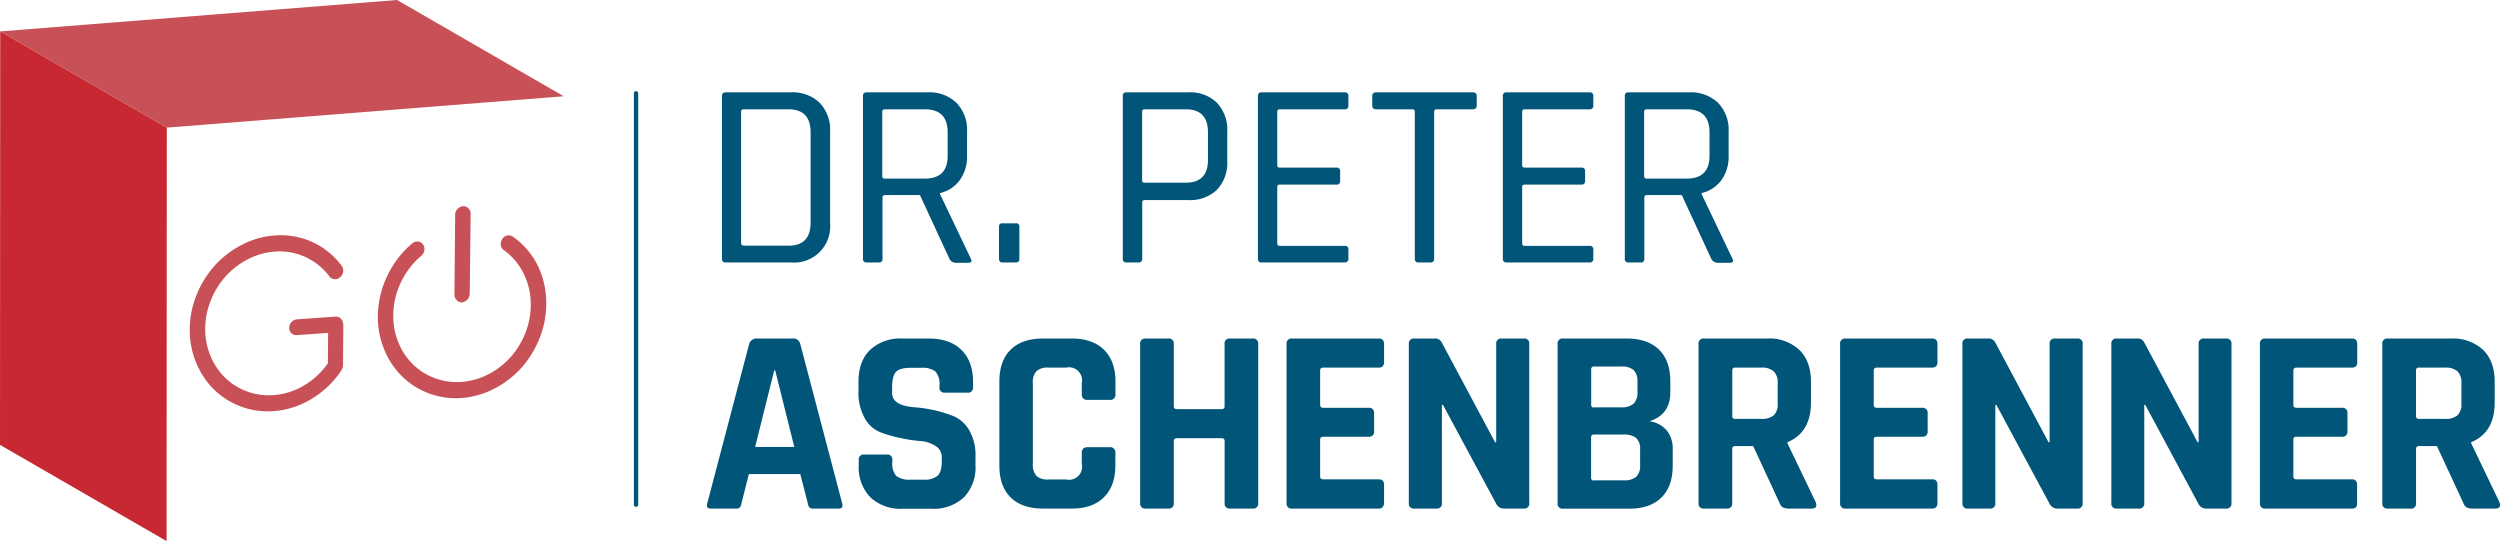 <svg viewBox="0 0 574.79 124.41" xmlns="http://www.w3.org/2000/svg"><g fill="#005578"><path d="m146.24 116.53a.5.5 0 0 1 -.5-.5v-94.58a.5.5 0 0 1 .5-.5.51.51 0 0 1 .5.5v94.55a.51.51 0 0 1 -.5.53z"/><path d="m166 59.49v-37.4a.76.76 0 0 1 .85-.86h15a8.88 8.88 0 0 1 6.6 2.41 8.91 8.91 0 0 1 2.4 6.59v21.11a8.3 8.3 0 0 1 -9 9h-15a.75.75 0 0 1 -.85-.85zm5.05-3h10.21q5.12 0 5.11-5.3v-20.77q0-5.3-5.11-5.29h-10.26c-.41 0-.61.18-.61.54v30.23c.03.36.23.55.61.55z"/><path d="m202 60.34h-2.73a.76.76 0 0 1 -.86-.85v-37.4a.76.76 0 0 1 .86-.86h14a9 9 0 0 1 6.63 2.41 8.85 8.85 0 0 1 2.44 6.59v5.54a9.16 9.16 0 0 1 -1.65 5.62 7.76 7.76 0 0 1 -4.56 3v.25l7.06 14.78c.36.64.16 1-.61 1h-2.74a1.65 1.65 0 0 1 -1.52-.85l-6.81-14.72h-8c-.4 0-.61.18-.61.55v14.09a.75.75 0 0 1 -.9.85zm1.46-19.28h9.19c3.48 0 5.23-1.74 5.23-5.23v-5.41c0-3.53-1.75-5.29-5.23-5.29h-9.19c-.4 0-.61.18-.61.54v14.84c-.01.37.2.55.6.55z"/><path d="m234.37 52.13v7.36c0 .56-.26.85-.79.85h-3.1c-.53 0-.79-.29-.79-.85v-7.36a.7.7 0 0 1 .79-.79h3.1a.7.7 0 0 1 .79.79z"/><path d="m261.74 60.34h-2.74a.75.75 0 0 1 -.85-.85v-37.4a.76.76 0 0 1 .85-.86h14.23a8.78 8.78 0 0 1 6.57 2.41 9 9 0 0 1 2.37 6.59v6.77a9 9 0 0 1 -2.37 6.63 8.88 8.88 0 0 1 -6.57 2.37h-10c-.41 0-.61.18-.61.54v13a.76.76 0 0 1 -.88.8zm1.46-18.34h9.42q5.11 0 5.11-5.23v-6.35q0-5.3-5.11-5.29h-9.42c-.41 0-.61.18-.61.54v15.82c0 .36.2.51.61.51z"/><path d="m309.17 60.34h-19.1a.75.75 0 0 1 -.85-.85v-37.4a.76.76 0 0 1 .85-.86h19.1a.76.76 0 0 1 .85.86v2.18a.76.76 0 0 1 -.85.86h-14.9c-.41 0-.61.18-.61.54v12.33c0 .36.2.54.61.54h13a.76.76 0 0 1 .85.86v2.19a.75.75 0 0 1 -.85.85h-13c-.41 0-.61.18-.61.54v13c0 .36.2.55.61.55h14.9a.75.75 0 0 1 .85.85v2.19a.76.76 0 0 1 -.85.77z"/><path d="m328.88 60.34h-2.73a.76.76 0 0 1 -.86-.85v-33.82q0-.54-.6-.54h-8.27c-.61 0-.92-.29-.92-.86v-2.18c0-.57.31-.86.92-.86h22.19c.61 0 .91.29.91.86v2.18c0 .57-.3.86-.91.86h-8.27c-.4 0-.61.18-.61.54v33.82a.75.75 0 0 1 -.85.85z"/><path d="m365.48 60.34h-19.1a.76.76 0 0 1 -.85-.85v-37.4a.76.76 0 0 1 .85-.86h19.1a.76.76 0 0 1 .85.86v2.18a.76.76 0 0 1 -.85.86h-14.9c-.41 0-.61.18-.61.54v12.33c0 .36.2.54.61.54h13a.76.76 0 0 1 .86.86v2.19a.76.76 0 0 1 -.86.85h-13c-.41 0-.61.18-.61.54v13c0 .36.2.55.61.55h14.9a.75.75 0 0 1 .85.85v2.19a.75.75 0 0 1 -.85.77z"/><path d="m377.16 60.34h-2.73a.76.76 0 0 1 -.86-.85v-37.4a.76.76 0 0 1 .86-.86h14a9 9 0 0 1 6.57 2.41 8.85 8.85 0 0 1 2.44 6.59v5.54a9.16 9.16 0 0 1 -1.65 5.62 7.76 7.76 0 0 1 -4.56 3v.25l7.06 14.78c.36.64.16 1-.61 1h-2.68a1.65 1.65 0 0 1 -1.52-.85l-6.81-14.72h-8c-.4 0-.61.18-.61.55v14.09a.75.75 0 0 1 -.9.85zm1.46-19.28h9.19c3.48 0 5.23-1.74 5.23-5.23v-5.41c0-3.53-1.75-5.29-5.23-5.29h-9.19c-.4 0-.61.18-.61.54v14.84c-.01.37.21.55.61.55z"/><path d="m169.2 116.93h-5.84c-.73 0-1-.43-.73-1.28l9.61-36.55a1.75 1.75 0 0 1 1.83-1.27h8.09a1.63 1.63 0 0 1 1.84 1.27l9.61 36.55c.24.85 0 1.28-.73 1.28h-5.88a1.19 1.19 0 0 1 -.91-.27 2.13 2.13 0 0 1 -.37-1l-1.72-6.66h-11.82l-1.7 6.69a1.84 1.84 0 0 1 -.4 1 1.2 1.2 0 0 1 -.88.24zm8.8-31.75-4.38 17.58h9l-4.38-17.58z"/><path d="m197.44 107v-1.22a1.13 1.13 0 0 1 1.27-1.28h5.17a1.13 1.13 0 0 1 1.28 1.28v.49a4.3 4.3 0 0 0 .91 3.16 5 5 0 0 0 3.35.85h2.86a4.72 4.72 0 0 0 3.31-.91c.63-.61.94-1.74.94-3.41v-.73a3 3 0 0 0 -1.43-2.7 7.45 7.45 0 0 0 -3.55-1.13 37 37 0 0 1 -4.59-.7 28.8 28.8 0 0 1 -4.6-1.34 7.14 7.14 0 0 1 -3.55-3.22 11.87 11.87 0 0 1 -1.43-6.17v-2.17c0-3.16.89-5.62 2.67-7.36a10.19 10.19 0 0 1 7.42-2.61h6.08q4.81 0 7.48 2.61c1.79 1.74 2.68 4.2 2.68 7.36v1.2a1.13 1.13 0 0 1 -1.28 1.28h-5.17a1.12 1.12 0 0 1 -1.26-1.28v-.36a4.36 4.36 0 0 0 -.92-3.22 4.92 4.92 0 0 0 -3.34-.85h-2.37c-1.67 0-2.79.31-3.38.94s-.88 1.85-.88 3.68v1.15c0 1.91 1.66 3 5 3.29a30.64 30.64 0 0 1 9.18 2.07 7.73 7.73 0 0 1 3.56 3.25 11.37 11.37 0 0 1 1.43 6v2.05a9.85 9.85 0 0 1 -2.68 7.36 10.17 10.17 0 0 1 -7.42 2.61h-6.63a10.19 10.19 0 0 1 -7.42-2.61 9.85 9.85 0 0 1 -2.69-7.36z"/><path d="m246.43 116.93h-6.63c-3.2 0-5.68-.85-7.42-2.55s-2.61-4.16-2.61-7.36v-19.28c0-3.2.87-5.66 2.61-7.36s4.22-2.55 7.42-2.55h6.63c3.16 0 5.63.86 7.39 2.58s2.64 4.17 2.64 7.33v2.86a1.18 1.18 0 0 1 -1.33 1.34h-5.13c-.85 0-1.28-.45-1.28-1.34v-2.5a3 3 0 0 0 -3.59-3.58h-4.13a3.72 3.72 0 0 0 -2.71.82 3.79 3.79 0 0 0 -.82 2.76v18.55a3.82 3.82 0 0 0 .82 2.77 3.72 3.72 0 0 0 2.71.82h4.13a3 3 0 0 0 3.59-3.59v-2.49c0-.89.43-1.34 1.28-1.34h5.11a1.18 1.18 0 0 1 1.33 1.34v2.84q0 4.74-2.64 7.33c-1.74 1.74-4.21 2.6-7.37 2.6z"/><path d="m268.59 116.93h-5.17a1.13 1.13 0 0 1 -1.28-1.28v-36.55a1.13 1.13 0 0 1 1.28-1.27h5.17a1.13 1.13 0 0 1 1.28 1.27v14.29c0 .45.24.67.73.67h10.28a.59.59 0 0 0 .67-.67v-14.29a1.12 1.12 0 0 1 1.27-1.27h5.18a1.13 1.13 0 0 1 1.28 1.27v36.55a1.13 1.13 0 0 1 -1.28 1.28h-5.17a1.13 1.13 0 0 1 -1.27-1.28v-14.23a.6.6 0 0 0 -.67-.67h-10.29c-.49 0-.73.23-.73.67v14.23a1.13 1.13 0 0 1 -1.28 1.28z"/><path d="m317 116.93h-19.92a1.13 1.13 0 0 1 -1.28-1.28v-36.55a1.13 1.13 0 0 1 1.28-1.27h19.92c.81 0 1.22.42 1.22 1.27v4.14c0 .85-.41 1.28-1.22 1.28h-12.75c-.48 0-.73.22-.73.66v7.91c0 .45.25.67.73.67h10.4a1.13 1.13 0 0 1 1.28 1.24v4.13a1.13 1.13 0 0 1 -1.28 1.28h-10.4c-.48 0-.73.22-.73.67v8.45c0 .45.25.67.73.67h12.75c.81 0 1.22.43 1.22 1.28v4.13c-.04.89-.45 1.32-1.22 1.32z"/><path d="m330.24 116.93h-5.05a1.13 1.13 0 0 1 -1.28-1.28v-36.55a1.13 1.13 0 0 1 1.28-1.27h4.56a1.7 1.7 0 0 1 1.7.85l12.29 23h.26v-22.58a1.13 1.13 0 0 1 1.28-1.27h5.05a1.12 1.12 0 0 1 1.27 1.27v36.55a1.13 1.13 0 0 1 -1.27 1.28h-4.44a2 2 0 0 1 -1.95-1.22l-12.18-22.62h-.24v22.56a1.13 1.13 0 0 1 -1.28 1.28z"/><path d="m358.12 115.65v-36.55a1.12 1.12 0 0 1 1.27-1.27h14.61q4.8 0 7.42 2.55c1.74 1.7 2.61 4.14 2.61 7.3v2.49q0 5.17-4.8 6.69a6.28 6.28 0 0 1 3.89 2 6.6 6.6 0 0 1 1.46 4.59v3.65q0 4.74-2.61 7.3t-7.36 2.55h-15.22a1.13 1.13 0 0 1 -1.27-1.3zm8.39-22h6.2a4.18 4.18 0 0 0 2.86-.82 3.49 3.49 0 0 0 .91-2.71v-2.32a3.56 3.56 0 0 0 -.88-2.71 4.11 4.11 0 0 0 -2.83-.82h-6.26a.59.59 0 0 0 -.67.67v8.06a.59.59 0 0 0 .67.7zm0 16.78h6.81a4.16 4.16 0 0 0 2.89-.82 3.54 3.54 0 0 0 .88-2.7v-3.53a3.39 3.39 0 0 0 -.91-2.68 4.56 4.56 0 0 0 -3-.79h-6.69a.59.59 0 0 0 -.67.67v9.19a.59.59 0 0 0 .69.71z"/><path d="m397 116.93h-5.2a1.13 1.13 0 0 1 -1.28-1.28v-36.55a1.13 1.13 0 0 1 1.28-1.27h14.47a10.16 10.16 0 0 1 7.42 2.61c1.79 1.74 2.68 4.2 2.68 7.36v4.74q0 6.88-5.41 9.13v.24l6.51 13.56c.36 1 0 1.46-1 1.46h-4.92a3.88 3.88 0 0 1 -1.59-.24 1.85 1.85 0 0 1 -.79-1l-6.08-13.13h-4.09c-.49 0-.73.22-.73.67v12.46a1.13 1.13 0 0 1 -1.27 1.24zm1.95-20.62h6a4.15 4.15 0 0 0 2.85-.82 3.38 3.38 0 0 0 .92-2.64v-4.75a3.58 3.58 0 0 0 -.92-2.73 4 4 0 0 0 -2.85-.85h-6a.59.59 0 0 0 -.67.66v10.47a.59.59 0 0 0 .64.66z"/><path d="m444.24 116.93h-19.89a1.13 1.13 0 0 1 -1.28-1.28v-36.55a1.13 1.13 0 0 1 1.28-1.27h19.89c.81 0 1.21.42 1.21 1.27v4.14c0 .85-.4 1.28-1.21 1.28h-12.71c-.49 0-.73.22-.73.66v7.91c0 .45.24.67.73.67h10.4a1.13 1.13 0 0 1 1.27 1.24v4.13a1.13 1.13 0 0 1 -1.27 1.28h-10.4c-.49 0-.73.22-.73.67v8.45c0 .45.24.67.73.67h12.71c.81 0 1.21.43 1.21 1.28v4.13c0 .89-.4 1.32-1.21 1.32z"/><path d="m457.51 116.93h-5.05a1.13 1.13 0 0 1 -1.27-1.28v-36.55a1.12 1.12 0 0 1 1.27-1.27h4.54a1.72 1.72 0 0 1 1.71.85l12.28 23h.25v-22.58a1.12 1.12 0 0 1 1.27-1.27h5.05a1.13 1.13 0 0 1 1.28 1.27v36.55a1.13 1.13 0 0 1 -1.28 1.28h-4.44a2 2 0 0 1 -1.95-1.22l-12.17-22.62h-.24v22.56a1.13 1.13 0 0 1 -1.25 1.28z"/><path d="m491.71 116.93h-5a1.13 1.13 0 0 1 -1.28-1.28v-36.55a1.13 1.13 0 0 1 1.28-1.27h4.56a1.7 1.7 0 0 1 1.7.85l12.29 23h.24v-22.58a1.12 1.12 0 0 1 1.27-1.27h5a1.13 1.13 0 0 1 1.28 1.27v36.55a1.13 1.13 0 0 1 -1.28 1.28h-4.44a2 2 0 0 1 -1.94-1.22l-12.16-22.62h-.23v22.56a1.13 1.13 0 0 1 -1.29 1.28z"/><path d="m540.76 116.93h-19.89a1.13 1.13 0 0 1 -1.28-1.28v-36.55a1.13 1.13 0 0 1 1.28-1.27h19.89c.81 0 1.21.42 1.21 1.27v4.14c0 .85-.4 1.28-1.21 1.28h-12.76q-.72 0-.72.66v7.91c0 .45.24.67.72.67h10.4a1.13 1.13 0 0 1 1.32 1.24v4.13a1.13 1.13 0 0 1 -1.28 1.28h-10.44c-.48 0-.72.22-.72.67v8.45c0 .45.24.67.72.67h12.72c.81 0 1.21.43 1.21 1.28v4.13c.07.89-.36 1.32-1.17 1.32z"/><path d="m554.15 116.93h-5.15a1.13 1.13 0 0 1 -1.27-1.28v-36.55a1.12 1.12 0 0 1 1.27-1.27h14.48a10.19 10.19 0 0 1 7.42 2.61c1.78 1.74 2.67 4.2 2.67 7.36v4.74q0 6.88-5.41 9.13v.24l6.51 13.56c.36 1 0 1.46-1 1.46h-4.92a3.79 3.79 0 0 1 -1.58-.24 1.77 1.77 0 0 1 -.79-1l-6.09-13.13h-4.07c-.49 0-.73.22-.73.67v12.46a1.13 1.13 0 0 1 -1.34 1.24zm2-20.62h6a4.18 4.18 0 0 0 2.86-.82 3.41 3.41 0 0 0 .91-2.64v-4.75a3.62 3.62 0 0 0 -.91-2.73 4.07 4.07 0 0 0 -2.86-.85h-6a.59.59 0 0 0 -.67.66v10.47a.59.59 0 0 0 .62.66z"/></g><path d="m129.6 22.13-.06 95.07-91.24 7.21.05-95.07z" fill="none"/><path d="m38.3 124.41-38.3-22.13.05-95.06 38.3 22.12z" fill="#c82831"/><path d="m38.35 29.34-38.3-22.12 91.25-7.22 38.3 22.13z" fill="#c85057"/><path d="m106.24 69.53a1.61 1.61 0 0 1 -1.24-.53 1.66 1.66 0 0 1 -.52-1.26l.17-18.34a1.88 1.88 0 0 1 .54-1.33 1.8 1.8 0 0 1 1.26-.65 1.51 1.51 0 0 1 1.23.47 1.66 1.66 0 0 1 .53 1.27l-.21 18.38a2.1 2.1 0 0 1 -1.8 2z" fill="#c85057"/><path d="m123.65 61.09a19.67 19.67 0 0 1 1.94 8.91 21.26 21.26 0 0 1 -1.59 7.9 23.15 23.15 0 0 1 -4.19 6.75 22.15 22.15 0 0 1 -6.24 4.75 19.51 19.51 0 0 1 -7.51 2.11 17.7 17.7 0 0 1 -13.65-5 18.34 18.34 0 0 1 -4.07-6.16 19.62 19.62 0 0 1 -1.47-7.72 21.78 21.78 0 0 1 2.13-9.11 22 22 0 0 1 5.74-7.52 1.74 1.74 0 0 1 1.08-.47h.28a1.45 1.45 0 0 1 1.14.66 1.68 1.68 0 0 1 .32 1.33 1.91 1.91 0 0 1 -.7 1.28 18.26 18.26 0 0 0 -4.72 6.2 17.67 17.67 0 0 0 -1.72 7.46 16.07 16.07 0 0 0 1.19 6.31 14.81 14.81 0 0 0 3.34 5 14.18 14.18 0 0 0 5 3.17 14.46 14.46 0 0 0 6.13.87 15.83 15.83 0 0 0 6.15-1.73 17.6 17.6 0 0 0 5.07-3.88 18.42 18.42 0 0 0 3.43-5.48 17.76 17.76 0 0 0 1.3-6.49 16 16 0 0 0 -1.58-7.23 14.52 14.52 0 0 0 -4.61-5.49 1.6 1.6 0 0 1 -.69-1.19 1.85 1.85 0 0 1 .38-1.41 1.69 1.69 0 0 1 1.13-.78 1.45 1.45 0 0 1 .28 0 1.49 1.49 0 0 1 1 .3 17.63 17.63 0 0 1 5.71 6.66z" fill="#c85057"/><path d="m77.14 72.8a1.59 1.59 0 0 1 1.65 1.2 1.83 1.83 0 0 1 .15.75l-.08 9.25a2 2 0 0 1 -.35 1.09 1.33 1.33 0 0 1 -.16.28 21.61 21.61 0 0 1 -6.87 6.44 19.54 19.54 0 0 1 -8.67 2.72 17.76 17.76 0 0 1 -13.64-5 18.61 18.61 0 0 1 -4.08-6.17 19.57 19.57 0 0 1 -1.47-7.71 21.48 21.48 0 0 1 1.61-7.94 22.81 22.81 0 0 1 4.2-6.71 22 22 0 0 1 6.22-4.74 19.21 19.21 0 0 1 7.52-2.12 17.65 17.65 0 0 1 8.63 1.5 17.26 17.26 0 0 1 6.76 5.48 1.93 1.93 0 0 1 -.37 2.63 1.66 1.66 0 0 1 -1 .44 1.31 1.31 0 0 1 -.28 0 1.5 1.5 0 0 1 -1.18-.64 14.25 14.25 0 0 0 -12.57-5.7 15.85 15.85 0 0 0 -6.16 1.75 17.92 17.92 0 0 0 -5.07 3.88 18.24 18.24 0 0 0 -3.43 5.52 17.3 17.3 0 0 0 -1.32 6.49 16.06 16.06 0 0 0 1.2 6.3 14.94 14.94 0 0 0 3.33 5 14.17 14.17 0 0 0 5 3.17 14.41 14.41 0 0 0 6.13.89 16 16 0 0 0 7.06-2.23 17.77 17.77 0 0 0 5.48-5.08l.06-7-7.24.51a1.62 1.62 0 0 1 -1.71-1.7 2 2 0 0 1 1.75-1.93z" fill="#c85057"/></svg>